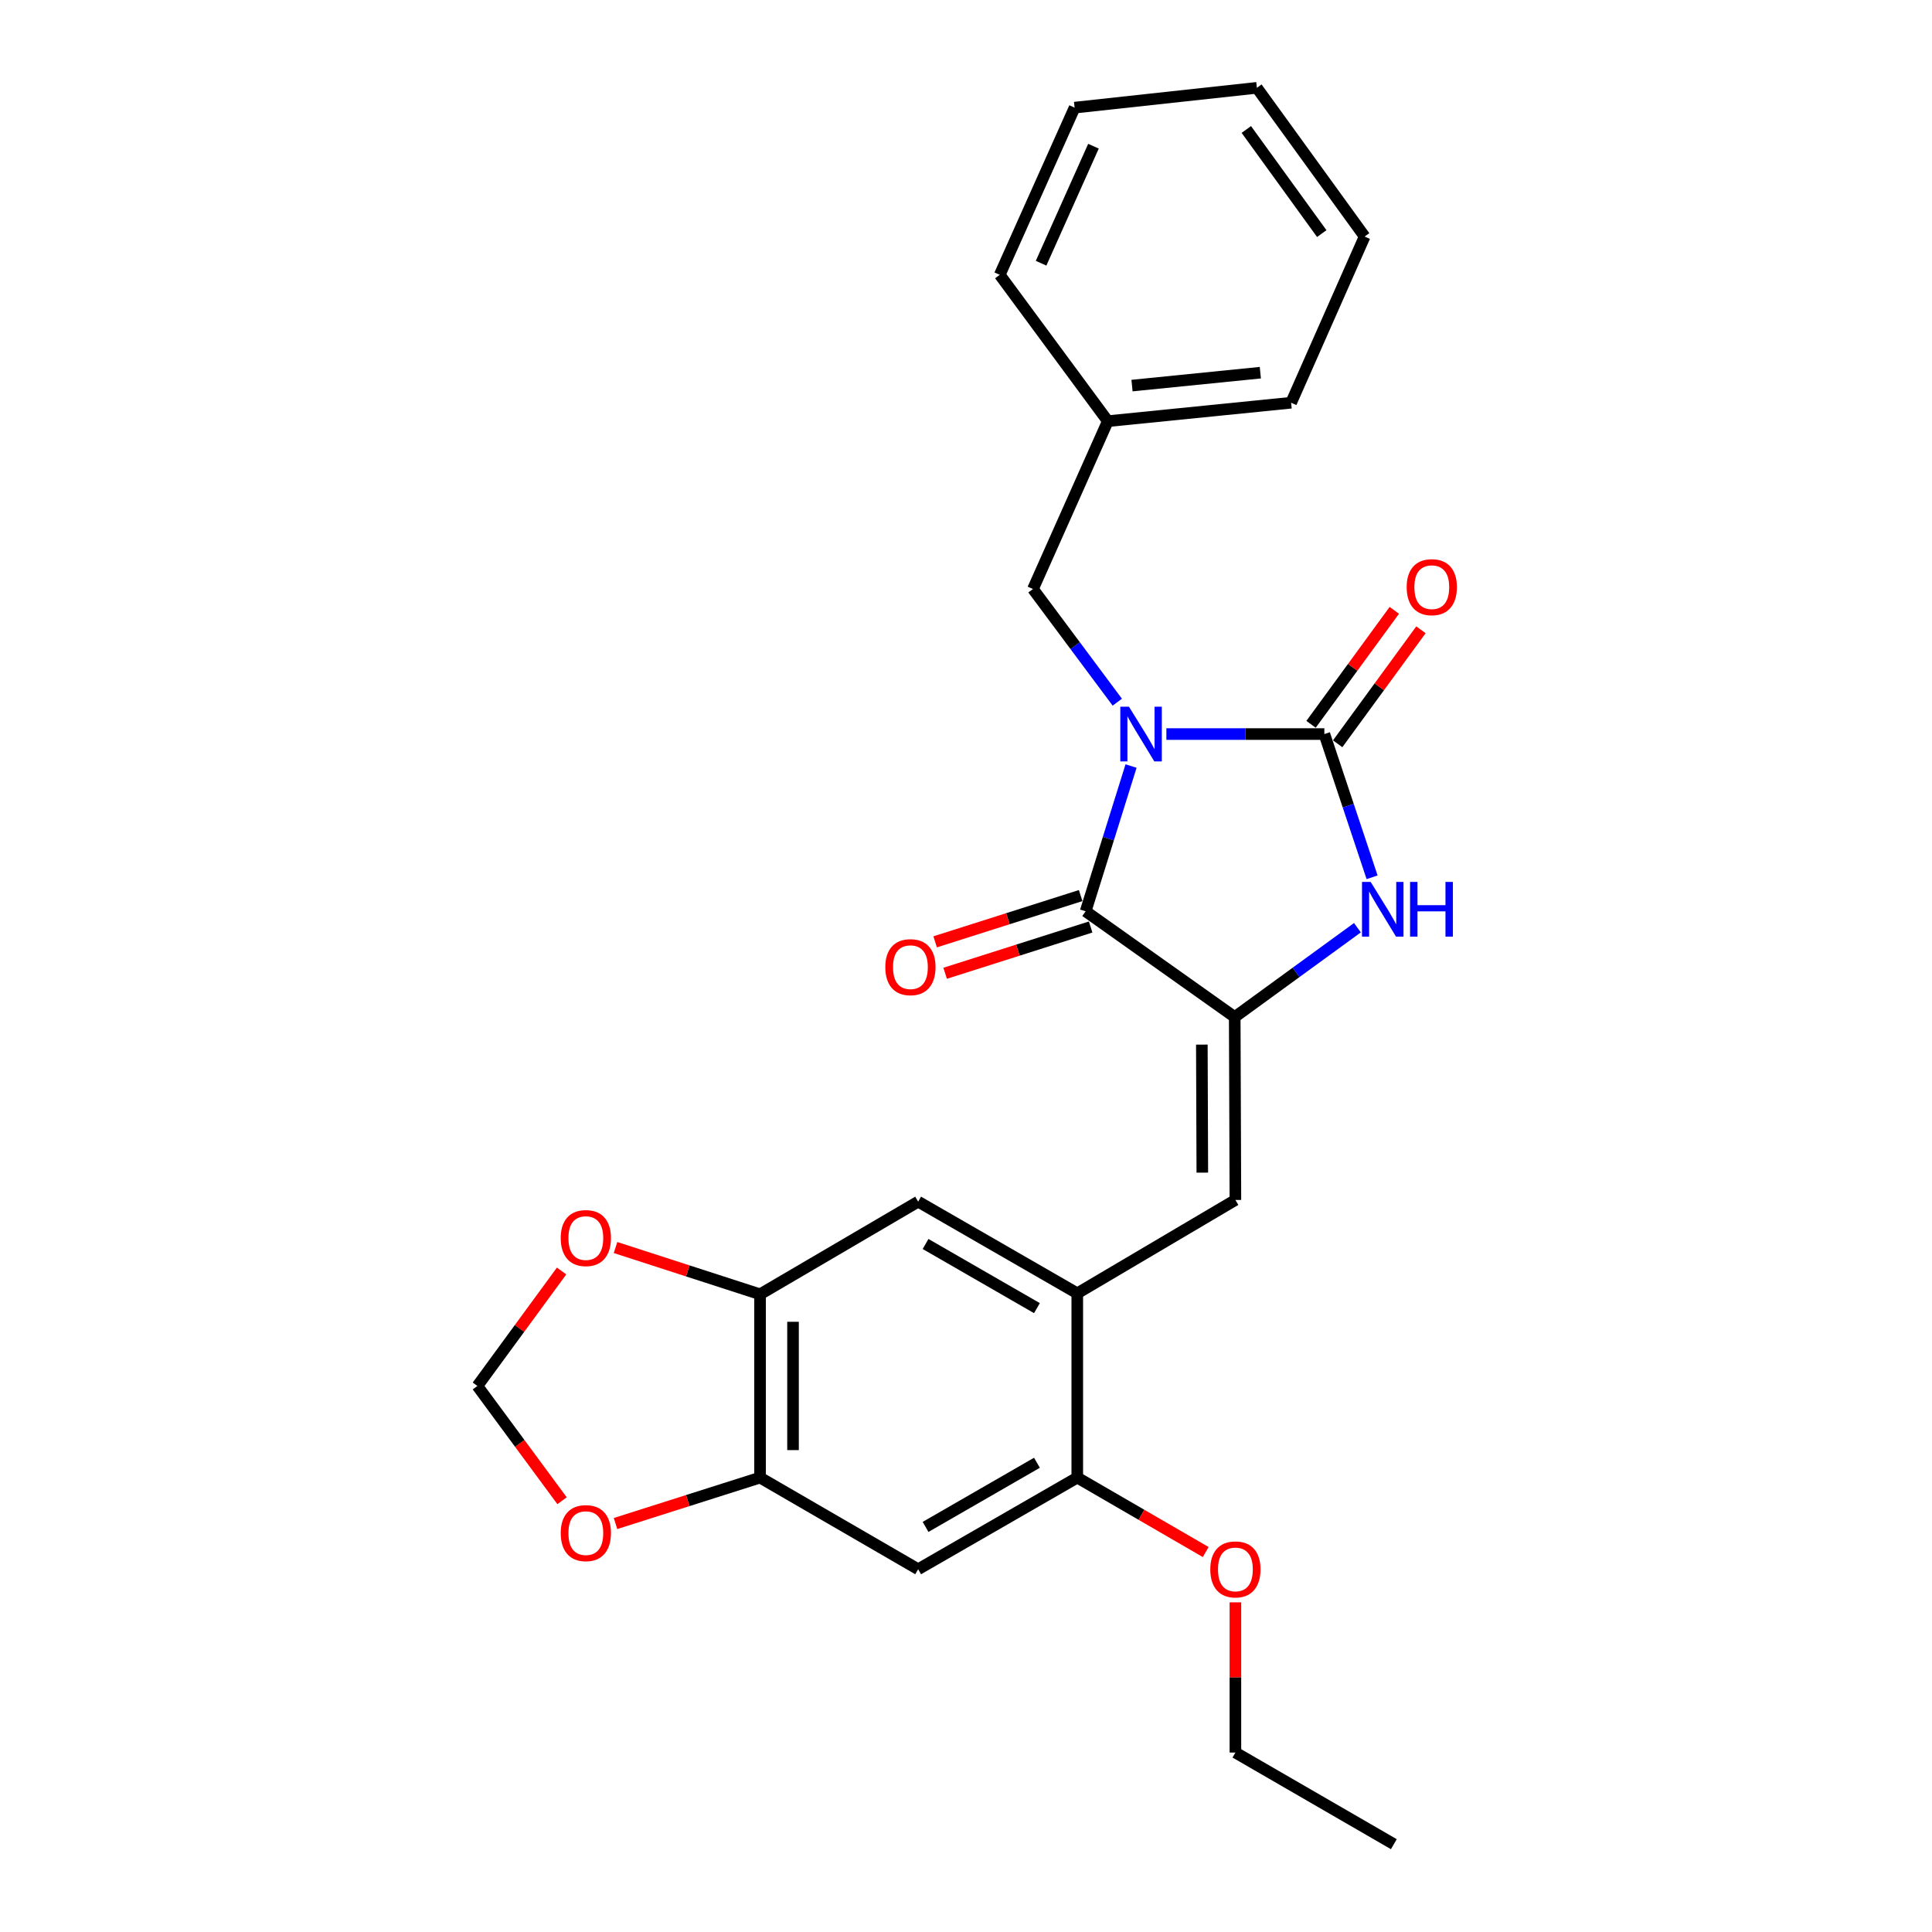 <?xml version='1.0' encoding='iso-8859-1'?>
<svg version='1.1' baseProfile='full'
              xmlns='http://www.w3.org/2000/svg'
                      xmlns:rdkit='http://www.rdkit.org/xml'
                      xmlns:xlink='http://www.w3.org/1999/xlink'
                  xml:space='preserve'
width='1000px' height='1000px' viewBox='0 0 1000 1000'>
<!-- END OF HEADER -->
<rect style='opacity:1.0;fill:#FFFFFF;stroke:none' width='1000' height='1000' x='0' y='0'> </rect>
<path class='bond-0' d='M 603.721,379.943 L 644.603,379.943' style='fill:none;fill-rule:evenodd;stroke:#0000FF;stroke-width:6px;stroke-linecap:butt;stroke-linejoin:miter;stroke-opacity:1' />
<path class='bond-0' d='M 644.603,379.943 L 685.486,379.943' style='fill:none;fill-rule:evenodd;stroke:#000000;stroke-width:6px;stroke-linecap:butt;stroke-linejoin:miter;stroke-opacity:1' />
<path class='bond-1' d='M 585.431,396.506 L 573.68,434.093' style='fill:none;fill-rule:evenodd;stroke:#0000FF;stroke-width:6px;stroke-linecap:butt;stroke-linejoin:miter;stroke-opacity:1' />
<path class='bond-1' d='M 573.68,434.093 L 561.929,471.681' style='fill:none;fill-rule:evenodd;stroke:#000000;stroke-width:6px;stroke-linecap:butt;stroke-linejoin:miter;stroke-opacity:1' />
<path class='bond-9' d='M 578.311,363.443 L 556.487,334.16' style='fill:none;fill-rule:evenodd;stroke:#0000FF;stroke-width:6px;stroke-linecap:butt;stroke-linejoin:miter;stroke-opacity:1' />
<path class='bond-9' d='M 556.487,334.16 L 534.663,304.878' style='fill:none;fill-rule:evenodd;stroke:#000000;stroke-width:6px;stroke-linecap:butt;stroke-linejoin:miter;stroke-opacity:1' />
<path class='bond-3' d='M 685.486,379.943 L 697.841,417.015' style='fill:none;fill-rule:evenodd;stroke:#000000;stroke-width:6px;stroke-linecap:butt;stroke-linejoin:miter;stroke-opacity:1' />
<path class='bond-3' d='M 697.841,417.015 L 710.196,454.088' style='fill:none;fill-rule:evenodd;stroke:#0000FF;stroke-width:6px;stroke-linecap:butt;stroke-linejoin:miter;stroke-opacity:1' />
<path class='bond-12' d='M 692.378,384.978 L 713.928,355.482' style='fill:none;fill-rule:evenodd;stroke:#000000;stroke-width:6px;stroke-linecap:butt;stroke-linejoin:miter;stroke-opacity:1' />
<path class='bond-12' d='M 713.928,355.482 L 735.477,325.986' style='fill:none;fill-rule:evenodd;stroke:#FF0000;stroke-width:6px;stroke-linecap:butt;stroke-linejoin:miter;stroke-opacity:1' />
<path class='bond-12' d='M 678.594,374.908 L 700.143,345.412' style='fill:none;fill-rule:evenodd;stroke:#000000;stroke-width:6px;stroke-linecap:butt;stroke-linejoin:miter;stroke-opacity:1' />
<path class='bond-12' d='M 700.143,345.412 L 721.693,315.916' style='fill:none;fill-rule:evenodd;stroke:#FF0000;stroke-width:6px;stroke-linecap:butt;stroke-linejoin:miter;stroke-opacity:1' />
<path class='bond-2' d='M 561.929,471.681 L 639.091,526.422' style='fill:none;fill-rule:evenodd;stroke:#000000;stroke-width:6px;stroke-linecap:butt;stroke-linejoin:miter;stroke-opacity:1' />
<path class='bond-15' d='M 559.343,463.547 L 521.685,475.522' style='fill:none;fill-rule:evenodd;stroke:#000000;stroke-width:6px;stroke-linecap:butt;stroke-linejoin:miter;stroke-opacity:1' />
<path class='bond-15' d='M 521.685,475.522 L 484.027,487.497' style='fill:none;fill-rule:evenodd;stroke:#FF0000;stroke-width:6px;stroke-linecap:butt;stroke-linejoin:miter;stroke-opacity:1' />
<path class='bond-15' d='M 564.516,479.815 L 526.858,491.79' style='fill:none;fill-rule:evenodd;stroke:#000000;stroke-width:6px;stroke-linecap:butt;stroke-linejoin:miter;stroke-opacity:1' />
<path class='bond-15' d='M 526.858,491.79 L 489.201,503.765' style='fill:none;fill-rule:evenodd;stroke:#FF0000;stroke-width:6px;stroke-linecap:butt;stroke-linejoin:miter;stroke-opacity:1' />
<path class='bond-4' d='M 639.091,526.422 L 639.442,621.091' style='fill:none;fill-rule:evenodd;stroke:#000000;stroke-width:6px;stroke-linecap:butt;stroke-linejoin:miter;stroke-opacity:1' />
<path class='bond-4' d='M 622.072,540.686 L 622.318,606.954' style='fill:none;fill-rule:evenodd;stroke:#000000;stroke-width:6px;stroke-linecap:butt;stroke-linejoin:miter;stroke-opacity:1' />
<path class='bond-26' d='M 639.091,526.422 L 670.846,503.302' style='fill:none;fill-rule:evenodd;stroke:#000000;stroke-width:6px;stroke-linecap:butt;stroke-linejoin:miter;stroke-opacity:1' />
<path class='bond-26' d='M 670.846,503.302 L 702.602,480.182' style='fill:none;fill-rule:evenodd;stroke:#0000FF;stroke-width:6px;stroke-linecap:butt;stroke-linejoin:miter;stroke-opacity:1' />
<path class='bond-5' d='M 639.442,621.091 L 557.595,669.421' style='fill:none;fill-rule:evenodd;stroke:#000000;stroke-width:6px;stroke-linecap:butt;stroke-linejoin:miter;stroke-opacity:1' />
<path class='bond-10' d='M 557.595,669.421 L 557.595,764.801' style='fill:none;fill-rule:evenodd;stroke:#000000;stroke-width:6px;stroke-linecap:butt;stroke-linejoin:miter;stroke-opacity:1' />
<path class='bond-11' d='M 557.595,669.421 L 475.237,621.973' style='fill:none;fill-rule:evenodd;stroke:#000000;stroke-width:6px;stroke-linecap:butt;stroke-linejoin:miter;stroke-opacity:1' />
<path class='bond-11' d='M 536.72,677.095 L 479.069,643.882' style='fill:none;fill-rule:evenodd;stroke:#000000;stroke-width:6px;stroke-linecap:butt;stroke-linejoin:miter;stroke-opacity:1' />
<path class='bond-6' d='M 475.237,812.239 L 557.595,764.801' style='fill:none;fill-rule:evenodd;stroke:#000000;stroke-width:6px;stroke-linecap:butt;stroke-linejoin:miter;stroke-opacity:1' />
<path class='bond-6' d='M 479.07,790.331 L 536.721,757.124' style='fill:none;fill-rule:evenodd;stroke:#000000;stroke-width:6px;stroke-linecap:butt;stroke-linejoin:miter;stroke-opacity:1' />
<path class='bond-28' d='M 475.237,812.239 L 393.4,764.801' style='fill:none;fill-rule:evenodd;stroke:#000000;stroke-width:6px;stroke-linecap:butt;stroke-linejoin:miter;stroke-opacity:1' />
<path class='bond-7' d='M 393.4,764.801 L 393.4,669.923' style='fill:none;fill-rule:evenodd;stroke:#000000;stroke-width:6px;stroke-linecap:butt;stroke-linejoin:miter;stroke-opacity:1' />
<path class='bond-7' d='M 410.471,750.569 L 410.471,684.155' style='fill:none;fill-rule:evenodd;stroke:#000000;stroke-width:6px;stroke-linecap:butt;stroke-linejoin:miter;stroke-opacity:1' />
<path class='bond-13' d='M 393.4,764.801 L 355.996,776.689' style='fill:none;fill-rule:evenodd;stroke:#000000;stroke-width:6px;stroke-linecap:butt;stroke-linejoin:miter;stroke-opacity:1' />
<path class='bond-13' d='M 355.996,776.689 L 318.592,788.577' style='fill:none;fill-rule:evenodd;stroke:#FF0000;stroke-width:6px;stroke-linecap:butt;stroke-linejoin:miter;stroke-opacity:1' />
<path class='bond-8' d='M 393.4,669.923 L 475.237,621.973' style='fill:none;fill-rule:evenodd;stroke:#000000;stroke-width:6px;stroke-linecap:butt;stroke-linejoin:miter;stroke-opacity:1' />
<path class='bond-14' d='M 393.4,669.923 L 355.998,657.819' style='fill:none;fill-rule:evenodd;stroke:#000000;stroke-width:6px;stroke-linecap:butt;stroke-linejoin:miter;stroke-opacity:1' />
<path class='bond-14' d='M 355.998,657.819 L 318.596,645.715' style='fill:none;fill-rule:evenodd;stroke:#FF0000;stroke-width:6px;stroke-linecap:butt;stroke-linejoin:miter;stroke-opacity:1' />
<path class='bond-17' d='M 534.663,304.878 L 573.405,217.996' style='fill:none;fill-rule:evenodd;stroke:#000000;stroke-width:6px;stroke-linecap:butt;stroke-linejoin:miter;stroke-opacity:1' />
<path class='bond-18' d='M 557.595,764.801 L 590.836,784.067' style='fill:none;fill-rule:evenodd;stroke:#000000;stroke-width:6px;stroke-linecap:butt;stroke-linejoin:miter;stroke-opacity:1' />
<path class='bond-18' d='M 590.836,784.067 L 624.077,803.334' style='fill:none;fill-rule:evenodd;stroke:#FF0000;stroke-width:6px;stroke-linecap:butt;stroke-linejoin:miter;stroke-opacity:1' />
<path class='bond-29' d='M 290.918,776.777 L 269.005,747.074' style='fill:none;fill-rule:evenodd;stroke:#FF0000;stroke-width:6px;stroke-linecap:butt;stroke-linejoin:miter;stroke-opacity:1' />
<path class='bond-29' d='M 269.005,747.074 L 247.092,717.372' style='fill:none;fill-rule:evenodd;stroke:#000000;stroke-width:6px;stroke-linecap:butt;stroke-linejoin:miter;stroke-opacity:1' />
<path class='bond-16' d='M 290.675,657.876 L 268.883,687.624' style='fill:none;fill-rule:evenodd;stroke:#FF0000;stroke-width:6px;stroke-linecap:butt;stroke-linejoin:miter;stroke-opacity:1' />
<path class='bond-16' d='M 268.883,687.624 L 247.092,717.372' style='fill:none;fill-rule:evenodd;stroke:#000000;stroke-width:6px;stroke-linecap:butt;stroke-linejoin:miter;stroke-opacity:1' />
<path class='bond-20' d='M 573.405,217.996 L 668.282,208.455' style='fill:none;fill-rule:evenodd;stroke:#000000;stroke-width:6px;stroke-linecap:butt;stroke-linejoin:miter;stroke-opacity:1' />
<path class='bond-20' d='M 585.928,199.579 L 652.342,192.9' style='fill:none;fill-rule:evenodd;stroke:#000000;stroke-width:6px;stroke-linecap:butt;stroke-linejoin:miter;stroke-opacity:1' />
<path class='bond-21' d='M 573.405,217.996 L 517.469,142.247' style='fill:none;fill-rule:evenodd;stroke:#000000;stroke-width:6px;stroke-linecap:butt;stroke-linejoin:miter;stroke-opacity:1' />
<path class='bond-19' d='M 639.442,829.371 L 639.442,868.244' style='fill:none;fill-rule:evenodd;stroke:#FF0000;stroke-width:6px;stroke-linecap:butt;stroke-linejoin:miter;stroke-opacity:1' />
<path class='bond-19' d='M 639.442,868.244 L 639.442,907.116' style='fill:none;fill-rule:evenodd;stroke:#000000;stroke-width:6px;stroke-linecap:butt;stroke-linejoin:miter;stroke-opacity:1' />
<path class='bond-22' d='M 639.442,907.116 L 721.449,954.545' style='fill:none;fill-rule:evenodd;stroke:#000000;stroke-width:6px;stroke-linecap:butt;stroke-linejoin:miter;stroke-opacity:1' />
<path class='bond-23' d='M 668.282,208.455 L 706.332,122.436' style='fill:none;fill-rule:evenodd;stroke:#000000;stroke-width:6px;stroke-linecap:butt;stroke-linejoin:miter;stroke-opacity:1' />
<path class='bond-24' d='M 517.469,142.247 L 556.211,55.716' style='fill:none;fill-rule:evenodd;stroke:#000000;stroke-width:6px;stroke-linecap:butt;stroke-linejoin:miter;stroke-opacity:1' />
<path class='bond-24' d='M 538.861,136.244 L 565.98,75.672' style='fill:none;fill-rule:evenodd;stroke:#000000;stroke-width:6px;stroke-linecap:butt;stroke-linejoin:miter;stroke-opacity:1' />
<path class='bond-27' d='M 706.332,122.436 L 650.557,45.455' style='fill:none;fill-rule:evenodd;stroke:#000000;stroke-width:6px;stroke-linecap:butt;stroke-linejoin:miter;stroke-opacity:1' />
<path class='bond-27' d='M 684.141,120.904 L 645.099,67.018' style='fill:none;fill-rule:evenodd;stroke:#000000;stroke-width:6px;stroke-linecap:butt;stroke-linejoin:miter;stroke-opacity:1' />
<path class='bond-25' d='M 556.211,55.716 L 650.557,45.455' style='fill:none;fill-rule:evenodd;stroke:#000000;stroke-width:6px;stroke-linecap:butt;stroke-linejoin:miter;stroke-opacity:1' />
<path  class='atom-0' d='M 584.349 365.783
L 593.629 380.783
Q 594.549 382.263, 596.029 384.943
Q 597.509 387.623, 597.589 387.783
L 597.589 365.783
L 601.349 365.783
L 601.349 394.103
L 597.469 394.103
L 587.509 377.703
Q 586.349 375.783, 585.109 373.583
Q 583.909 371.383, 583.549 370.703
L 583.549 394.103
L 579.869 394.103
L 579.869 365.783
L 584.349 365.783
' fill='#0000FF'/>
<path  class='atom-4' d='M 709.451 456.478
L 718.731 471.478
Q 719.651 472.958, 721.131 475.638
Q 722.611 478.318, 722.691 478.478
L 722.691 456.478
L 726.451 456.478
L 726.451 484.798
L 722.571 484.798
L 712.611 468.398
Q 711.451 466.478, 710.211 464.278
Q 709.011 462.078, 708.651 461.398
L 708.651 484.798
L 704.971 484.798
L 704.971 456.478
L 709.451 456.478
' fill='#0000FF'/>
<path  class='atom-4' d='M 729.851 456.478
L 733.691 456.478
L 733.691 468.518
L 748.171 468.518
L 748.171 456.478
L 752.011 456.478
L 752.011 484.798
L 748.171 484.798
L 748.171 471.718
L 733.691 471.718
L 733.691 484.798
L 729.851 484.798
L 729.851 456.478
' fill='#0000FF'/>
<path  class='atom-13' d='M 728.09 303.915
Q 728.09 297.115, 731.45 293.315
Q 734.81 289.515, 741.09 289.515
Q 747.37 289.515, 750.73 293.315
Q 754.09 297.115, 754.09 303.915
Q 754.09 310.795, 750.69 314.715
Q 747.29 318.595, 741.09 318.595
Q 734.85 318.595, 731.45 314.715
Q 728.09 310.835, 728.09 303.915
M 741.09 315.395
Q 745.41 315.395, 747.73 312.515
Q 750.09 309.595, 750.09 303.915
Q 750.09 298.355, 747.73 295.555
Q 745.41 292.715, 741.09 292.715
Q 736.77 292.715, 734.41 295.515
Q 732.09 298.315, 732.09 303.915
Q 732.09 309.635, 734.41 312.515
Q 736.77 315.395, 741.09 315.395
' fill='#FF0000'/>
<path  class='atom-14' d='M 290.227 793.541
Q 290.227 786.741, 293.587 782.941
Q 296.947 779.141, 303.227 779.141
Q 309.507 779.141, 312.867 782.941
Q 316.227 786.741, 316.227 793.541
Q 316.227 800.421, 312.827 804.341
Q 309.427 808.221, 303.227 808.221
Q 296.987 808.221, 293.587 804.341
Q 290.227 800.461, 290.227 793.541
M 303.227 805.021
Q 307.547 805.021, 309.867 802.141
Q 312.227 799.221, 312.227 793.541
Q 312.227 787.981, 309.867 785.181
Q 307.547 782.341, 303.227 782.341
Q 298.907 782.341, 296.547 785.141
Q 294.227 787.941, 294.227 793.541
Q 294.227 799.261, 296.547 802.141
Q 298.907 805.021, 303.227 805.021
' fill='#FF0000'/>
<path  class='atom-15' d='M 290.227 640.821
Q 290.227 634.021, 293.587 630.221
Q 296.947 626.421, 303.227 626.421
Q 309.507 626.421, 312.867 630.221
Q 316.227 634.021, 316.227 640.821
Q 316.227 647.701, 312.827 651.621
Q 309.427 655.501, 303.227 655.501
Q 296.987 655.501, 293.587 651.621
Q 290.227 647.741, 290.227 640.821
M 303.227 652.301
Q 307.547 652.301, 309.867 649.421
Q 312.227 646.501, 312.227 640.821
Q 312.227 635.261, 309.867 632.461
Q 307.547 629.621, 303.227 629.621
Q 298.907 629.621, 296.547 632.421
Q 294.227 635.221, 294.227 640.821
Q 294.227 646.541, 296.547 649.421
Q 298.907 652.301, 303.227 652.301
' fill='#FF0000'/>
<path  class='atom-16' d='M 458.235 500.602
Q 458.235 493.802, 461.595 490.002
Q 464.955 486.202, 471.235 486.202
Q 477.515 486.202, 480.875 490.002
Q 484.235 493.802, 484.235 500.602
Q 484.235 507.482, 480.835 511.402
Q 477.435 515.282, 471.235 515.282
Q 464.995 515.282, 461.595 511.402
Q 458.235 507.522, 458.235 500.602
M 471.235 512.082
Q 475.555 512.082, 477.875 509.202
Q 480.235 506.282, 480.235 500.602
Q 480.235 495.042, 477.875 492.242
Q 475.555 489.402, 471.235 489.402
Q 466.915 489.402, 464.555 492.202
Q 462.235 495.002, 462.235 500.602
Q 462.235 506.322, 464.555 509.202
Q 466.915 512.082, 471.235 512.082
' fill='#FF0000'/>
<path  class='atom-19' d='M 626.442 812.319
Q 626.442 805.519, 629.802 801.719
Q 633.162 797.919, 639.442 797.919
Q 645.722 797.919, 649.082 801.719
Q 652.442 805.519, 652.442 812.319
Q 652.442 819.199, 649.042 823.119
Q 645.642 826.999, 639.442 826.999
Q 633.202 826.999, 629.802 823.119
Q 626.442 819.239, 626.442 812.319
M 639.442 823.799
Q 643.762 823.799, 646.082 820.919
Q 648.442 817.999, 648.442 812.319
Q 648.442 806.759, 646.082 803.959
Q 643.762 801.119, 639.442 801.119
Q 635.122 801.119, 632.762 803.919
Q 630.442 806.719, 630.442 812.319
Q 630.442 818.039, 632.762 820.919
Q 635.122 823.799, 639.442 823.799
' fill='#FF0000'/>
</svg>
